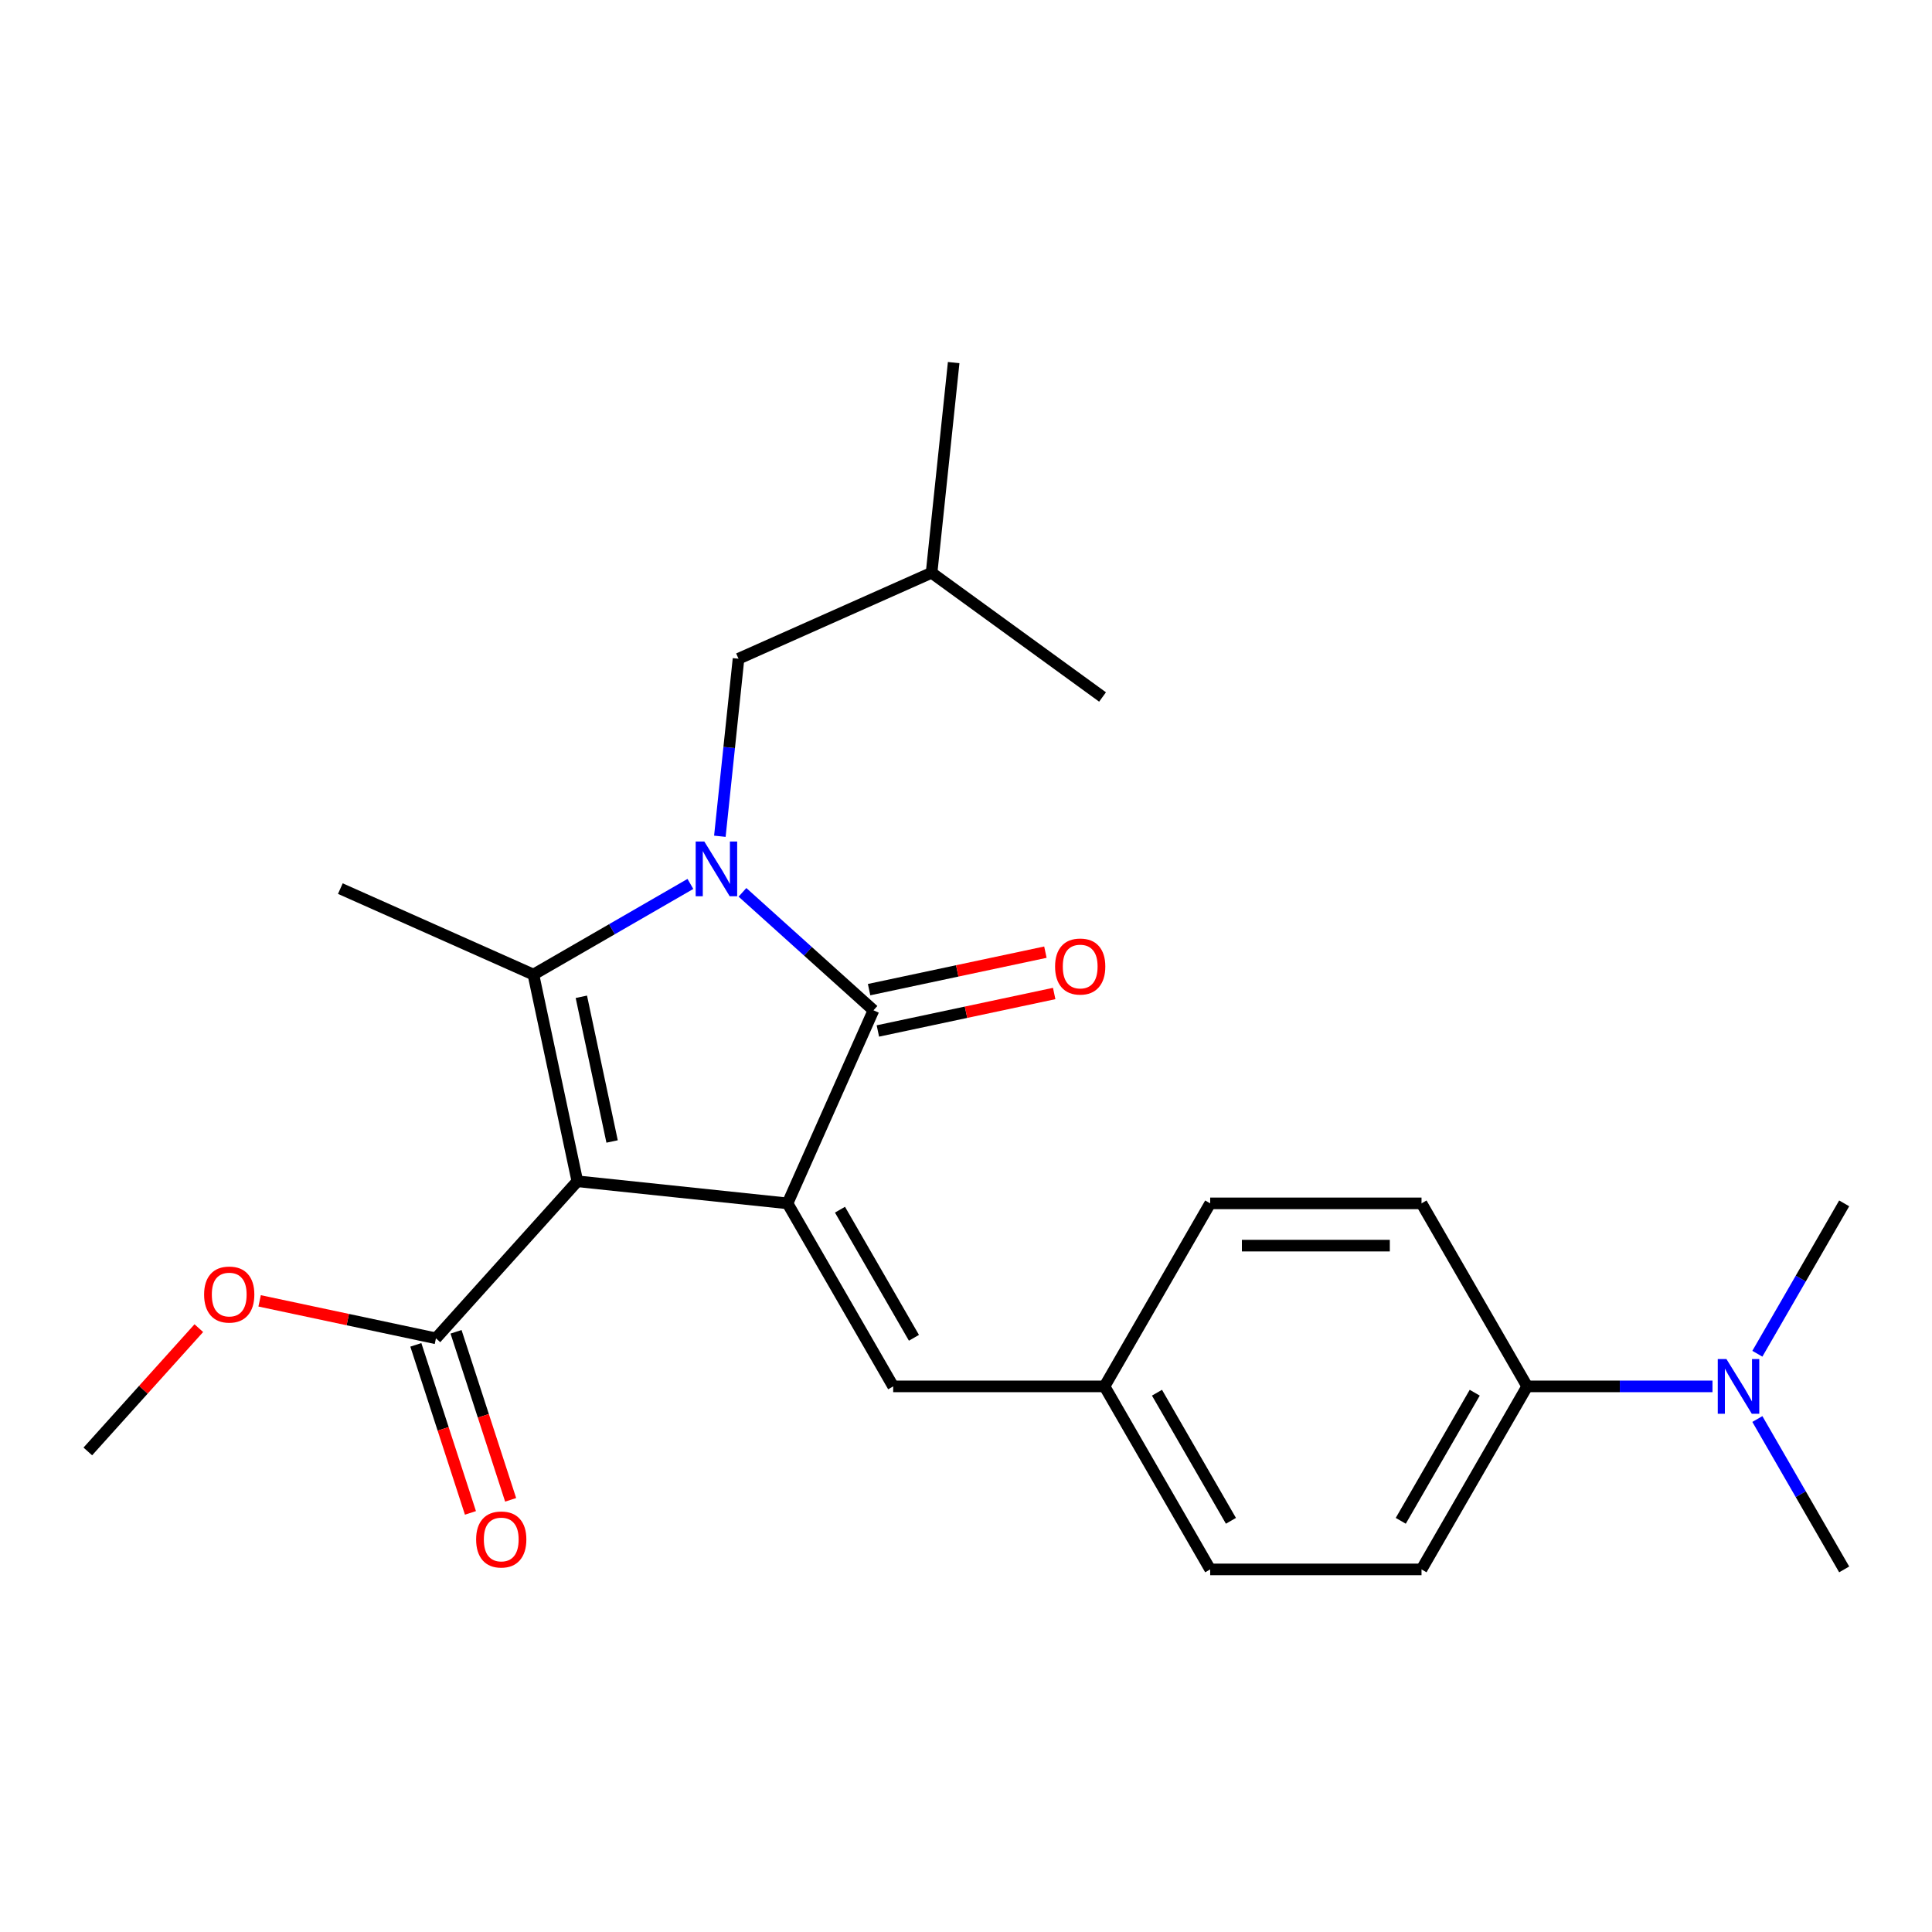 <?xml version='1.0' encoding='iso-8859-1'?>
<svg version='1.1' baseProfile='full'
              xmlns='http://www.w3.org/2000/svg'
                      xmlns:rdkit='http://www.rdkit.org/xml'
                      xmlns:xlink='http://www.w3.org/1999/xlink'
                  xml:space='preserve'
width='1000px' height='1000px' viewBox='0 0 1000 1000'>
<!-- END OF HEADER -->
<rect style='opacity:1.0;fill:#FFFFFF;stroke:none' width='1000' height='1000' x='0' y='0'> </rect>
<path class='bond-1' d='M 298.835,611.428 L 407.621,622.862' style='fill:none;fill-rule:evenodd;stroke:#000000;stroke-width:6px;stroke-linecap:butt;stroke-linejoin:miter;stroke-opacity:1' />
<path class='bond-2' d='M 298.835,611.428 L 276.092,504.433' style='fill:none;fill-rule:evenodd;stroke:#000000;stroke-width:6px;stroke-linecap:butt;stroke-linejoin:miter;stroke-opacity:1' />
<path class='bond-2' d='M 316.822,590.83 L 300.903,515.934' style='fill:none;fill-rule:evenodd;stroke:#000000;stroke-width:6px;stroke-linecap:butt;stroke-linejoin:miter;stroke-opacity:1' />
<path class='bond-4' d='M 298.835,611.428 L 225.642,692.717' style='fill:none;fill-rule:evenodd;stroke:#000000;stroke-width:6px;stroke-linecap:butt;stroke-linejoin:miter;stroke-opacity:1' />
<path class='bond-0' d='M 357.348,457.52 L 316.72,480.977' style='fill:none;fill-rule:evenodd;stroke:#0000FF;stroke-width:6px;stroke-linecap:butt;stroke-linejoin:miter;stroke-opacity:1' />
<path class='bond-0' d='M 316.72,480.977 L 276.092,504.433' style='fill:none;fill-rule:evenodd;stroke:#000000;stroke-width:6px;stroke-linecap:butt;stroke-linejoin:miter;stroke-opacity:1' />
<path class='bond-6' d='M 372.598,432.846 L 377.427,386.9' style='fill:none;fill-rule:evenodd;stroke:#0000FF;stroke-width:6px;stroke-linecap:butt;stroke-linejoin:miter;stroke-opacity:1' />
<path class='bond-6' d='M 377.427,386.9 L 382.256,340.955' style='fill:none;fill-rule:evenodd;stroke:#000000;stroke-width:6px;stroke-linecap:butt;stroke-linejoin:miter;stroke-opacity:1' />
<path class='bond-24' d='M 384.297,461.873 L 418.204,492.403' style='fill:none;fill-rule:evenodd;stroke:#0000FF;stroke-width:6px;stroke-linecap:butt;stroke-linejoin:miter;stroke-opacity:1' />
<path class='bond-24' d='M 418.204,492.403 L 452.111,522.933' style='fill:none;fill-rule:evenodd;stroke:#000000;stroke-width:6px;stroke-linecap:butt;stroke-linejoin:miter;stroke-opacity:1' />
<path class='bond-3' d='M 407.621,622.862 L 452.111,522.933' style='fill:none;fill-rule:evenodd;stroke:#000000;stroke-width:6px;stroke-linecap:butt;stroke-linejoin:miter;stroke-opacity:1' />
<path class='bond-5' d='M 407.621,622.862 L 462.313,717.592' style='fill:none;fill-rule:evenodd;stroke:#000000;stroke-width:6px;stroke-linecap:butt;stroke-linejoin:miter;stroke-opacity:1' />
<path class='bond-5' d='M 434.771,626.133 L 473.055,692.444' style='fill:none;fill-rule:evenodd;stroke:#000000;stroke-width:6px;stroke-linecap:butt;stroke-linejoin:miter;stroke-opacity:1' />
<path class='bond-14' d='M 276.092,504.433 L 176.164,459.942' style='fill:none;fill-rule:evenodd;stroke:#000000;stroke-width:6px;stroke-linecap:butt;stroke-linejoin:miter;stroke-opacity:1' />
<path class='bond-7' d='M 454.386,533.633 L 500.016,523.934' style='fill:none;fill-rule:evenodd;stroke:#000000;stroke-width:6px;stroke-linecap:butt;stroke-linejoin:miter;stroke-opacity:1' />
<path class='bond-7' d='M 500.016,523.934 L 545.646,514.235' style='fill:none;fill-rule:evenodd;stroke:#FF0000;stroke-width:6px;stroke-linecap:butt;stroke-linejoin:miter;stroke-opacity:1' />
<path class='bond-7' d='M 449.837,512.234 L 495.467,502.535' style='fill:none;fill-rule:evenodd;stroke:#000000;stroke-width:6px;stroke-linecap:butt;stroke-linejoin:miter;stroke-opacity:1' />
<path class='bond-7' d='M 495.467,502.535 L 541.097,492.836' style='fill:none;fill-rule:evenodd;stroke:#FF0000;stroke-width:6px;stroke-linecap:butt;stroke-linejoin:miter;stroke-opacity:1' />
<path class='bond-10' d='M 215.239,696.097 L 229.369,739.585' style='fill:none;fill-rule:evenodd;stroke:#000000;stroke-width:6px;stroke-linecap:butt;stroke-linejoin:miter;stroke-opacity:1' />
<path class='bond-10' d='M 229.369,739.585 L 243.499,783.073' style='fill:none;fill-rule:evenodd;stroke:#FF0000;stroke-width:6px;stroke-linecap:butt;stroke-linejoin:miter;stroke-opacity:1' />
<path class='bond-10' d='M 236.045,689.336 L 250.175,732.825' style='fill:none;fill-rule:evenodd;stroke:#000000;stroke-width:6px;stroke-linecap:butt;stroke-linejoin:miter;stroke-opacity:1' />
<path class='bond-10' d='M 250.175,732.825 L 264.306,776.313' style='fill:none;fill-rule:evenodd;stroke:#FF0000;stroke-width:6px;stroke-linecap:butt;stroke-linejoin:miter;stroke-opacity:1' />
<path class='bond-15' d='M 225.642,692.717 L 180.012,683.018' style='fill:none;fill-rule:evenodd;stroke:#000000;stroke-width:6px;stroke-linecap:butt;stroke-linejoin:miter;stroke-opacity:1' />
<path class='bond-15' d='M 180.012,683.018 L 134.382,673.319' style='fill:none;fill-rule:evenodd;stroke:#FF0000;stroke-width:6px;stroke-linecap:butt;stroke-linejoin:miter;stroke-opacity:1' />
<path class='bond-11' d='M 462.313,717.592 L 571.698,717.592' style='fill:none;fill-rule:evenodd;stroke:#000000;stroke-width:6px;stroke-linecap:butt;stroke-linejoin:miter;stroke-opacity:1' />
<path class='bond-18' d='M 382.256,340.955 L 482.185,296.464' style='fill:none;fill-rule:evenodd;stroke:#000000;stroke-width:6px;stroke-linecap:butt;stroke-linejoin:miter;stroke-opacity:1' />
<path class='bond-8' d='M 790.468,717.592 L 735.776,812.322' style='fill:none;fill-rule:evenodd;stroke:#000000;stroke-width:6px;stroke-linecap:butt;stroke-linejoin:miter;stroke-opacity:1' />
<path class='bond-8' d='M 763.318,720.863 L 725.033,787.174' style='fill:none;fill-rule:evenodd;stroke:#000000;stroke-width:6px;stroke-linecap:butt;stroke-linejoin:miter;stroke-opacity:1' />
<path class='bond-9' d='M 790.468,717.592 L 838.423,717.592' style='fill:none;fill-rule:evenodd;stroke:#000000;stroke-width:6px;stroke-linecap:butt;stroke-linejoin:miter;stroke-opacity:1' />
<path class='bond-9' d='M 838.423,717.592 L 886.378,717.592' style='fill:none;fill-rule:evenodd;stroke:#0000FF;stroke-width:6px;stroke-linecap:butt;stroke-linejoin:miter;stroke-opacity:1' />
<path class='bond-25' d='M 790.468,717.592 L 735.776,622.862' style='fill:none;fill-rule:evenodd;stroke:#000000;stroke-width:6px;stroke-linecap:butt;stroke-linejoin:miter;stroke-opacity:1' />
<path class='bond-19' d='M 909.607,734.486 L 932.076,773.404' style='fill:none;fill-rule:evenodd;stroke:#0000FF;stroke-width:6px;stroke-linecap:butt;stroke-linejoin:miter;stroke-opacity:1' />
<path class='bond-19' d='M 932.076,773.404 L 954.545,812.322' style='fill:none;fill-rule:evenodd;stroke:#000000;stroke-width:6px;stroke-linecap:butt;stroke-linejoin:miter;stroke-opacity:1' />
<path class='bond-20' d='M 909.607,700.697 L 932.076,661.779' style='fill:none;fill-rule:evenodd;stroke:#0000FF;stroke-width:6px;stroke-linecap:butt;stroke-linejoin:miter;stroke-opacity:1' />
<path class='bond-20' d='M 932.076,661.779 L 954.545,622.862' style='fill:none;fill-rule:evenodd;stroke:#000000;stroke-width:6px;stroke-linecap:butt;stroke-linejoin:miter;stroke-opacity:1' />
<path class='bond-16' d='M 571.698,717.592 L 626.391,622.862' style='fill:none;fill-rule:evenodd;stroke:#000000;stroke-width:6px;stroke-linecap:butt;stroke-linejoin:miter;stroke-opacity:1' />
<path class='bond-17' d='M 571.698,717.592 L 626.391,812.322' style='fill:none;fill-rule:evenodd;stroke:#000000;stroke-width:6px;stroke-linecap:butt;stroke-linejoin:miter;stroke-opacity:1' />
<path class='bond-17' d='M 598.848,720.863 L 637.133,787.174' style='fill:none;fill-rule:evenodd;stroke:#000000;stroke-width:6px;stroke-linecap:butt;stroke-linejoin:miter;stroke-opacity:1' />
<path class='bond-12' d='M 735.776,812.322 L 626.391,812.322' style='fill:none;fill-rule:evenodd;stroke:#000000;stroke-width:6px;stroke-linecap:butt;stroke-linejoin:miter;stroke-opacity:1' />
<path class='bond-13' d='M 735.776,622.862 L 626.391,622.862' style='fill:none;fill-rule:evenodd;stroke:#000000;stroke-width:6px;stroke-linecap:butt;stroke-linejoin:miter;stroke-opacity:1' />
<path class='bond-13' d='M 719.368,644.739 L 642.798,644.739' style='fill:none;fill-rule:evenodd;stroke:#000000;stroke-width:6px;stroke-linecap:butt;stroke-linejoin:miter;stroke-opacity:1' />
<path class='bond-21' d='M 102.913,687.449 L 74.184,719.356' style='fill:none;fill-rule:evenodd;stroke:#FF0000;stroke-width:6px;stroke-linecap:butt;stroke-linejoin:miter;stroke-opacity:1' />
<path class='bond-21' d='M 74.184,719.356 L 45.455,751.263' style='fill:none;fill-rule:evenodd;stroke:#000000;stroke-width:6px;stroke-linecap:butt;stroke-linejoin:miter;stroke-opacity:1' />
<path class='bond-22' d='M 482.185,296.464 L 493.618,187.678' style='fill:none;fill-rule:evenodd;stroke:#000000;stroke-width:6px;stroke-linecap:butt;stroke-linejoin:miter;stroke-opacity:1' />
<path class='bond-23' d='M 482.185,296.464 L 570.679,360.759' style='fill:none;fill-rule:evenodd;stroke:#000000;stroke-width:6px;stroke-linecap:butt;stroke-linejoin:miter;stroke-opacity:1' />
<path  class='atom-1' d='M 364.563 435.581
L 373.843 450.581
Q 374.763 452.061, 376.243 454.741
Q 377.723 457.421, 377.803 457.581
L 377.803 435.581
L 381.563 435.581
L 381.563 463.901
L 377.683 463.901
L 367.723 447.501
Q 366.563 445.581, 365.323 443.381
Q 364.123 441.181, 363.763 440.501
L 363.763 463.901
L 360.083 463.901
L 360.083 435.581
L 364.563 435.581
' fill='#0000FF'/>
<path  class='atom-8' d='M 546.106 500.271
Q 546.106 493.471, 549.466 489.671
Q 552.826 485.871, 559.106 485.871
Q 565.386 485.871, 568.746 489.671
Q 572.106 493.471, 572.106 500.271
Q 572.106 507.151, 568.706 511.071
Q 565.306 514.951, 559.106 514.951
Q 552.866 514.951, 549.466 511.071
Q 546.106 507.191, 546.106 500.271
M 559.106 511.751
Q 563.426 511.751, 565.746 508.871
Q 568.106 505.951, 568.106 500.271
Q 568.106 494.711, 565.746 491.911
Q 563.426 489.071, 559.106 489.071
Q 554.786 489.071, 552.426 491.871
Q 550.106 494.671, 550.106 500.271
Q 550.106 505.991, 552.426 508.871
Q 554.786 511.751, 559.106 511.751
' fill='#FF0000'/>
<path  class='atom-10' d='M 893.593 703.432
L 902.873 718.432
Q 903.793 719.912, 905.273 722.592
Q 906.753 725.272, 906.833 725.432
L 906.833 703.432
L 910.593 703.432
L 910.593 731.752
L 906.713 731.752
L 896.753 715.352
Q 895.593 713.432, 894.353 711.232
Q 893.153 709.032, 892.793 708.352
L 892.793 731.752
L 889.113 731.752
L 889.113 703.432
L 893.593 703.432
' fill='#0000FF'/>
<path  class='atom-11' d='M 246.444 796.828
Q 246.444 790.028, 249.804 786.228
Q 253.164 782.428, 259.444 782.428
Q 265.724 782.428, 269.084 786.228
Q 272.444 790.028, 272.444 796.828
Q 272.444 803.708, 269.044 807.628
Q 265.644 811.508, 259.444 811.508
Q 253.204 811.508, 249.804 807.628
Q 246.444 803.748, 246.444 796.828
M 259.444 808.308
Q 263.764 808.308, 266.084 805.428
Q 268.444 802.508, 268.444 796.828
Q 268.444 791.268, 266.084 788.468
Q 263.764 785.628, 259.444 785.628
Q 255.124 785.628, 252.764 788.428
Q 250.444 791.228, 250.444 796.828
Q 250.444 802.548, 252.764 805.428
Q 255.124 808.308, 259.444 808.308
' fill='#FF0000'/>
<path  class='atom-16' d='M 105.647 670.054
Q 105.647 663.254, 109.007 659.454
Q 112.367 655.654, 118.647 655.654
Q 124.927 655.654, 128.287 659.454
Q 131.647 663.254, 131.647 670.054
Q 131.647 676.934, 128.247 680.854
Q 124.847 684.734, 118.647 684.734
Q 112.407 684.734, 109.007 680.854
Q 105.647 676.974, 105.647 670.054
M 118.647 681.534
Q 122.967 681.534, 125.287 678.654
Q 127.647 675.734, 127.647 670.054
Q 127.647 664.494, 125.287 661.694
Q 122.967 658.854, 118.647 658.854
Q 114.327 658.854, 111.967 661.654
Q 109.647 664.454, 109.647 670.054
Q 109.647 675.774, 111.967 678.654
Q 114.327 681.534, 118.647 681.534
' fill='#FF0000'/>
</svg>
